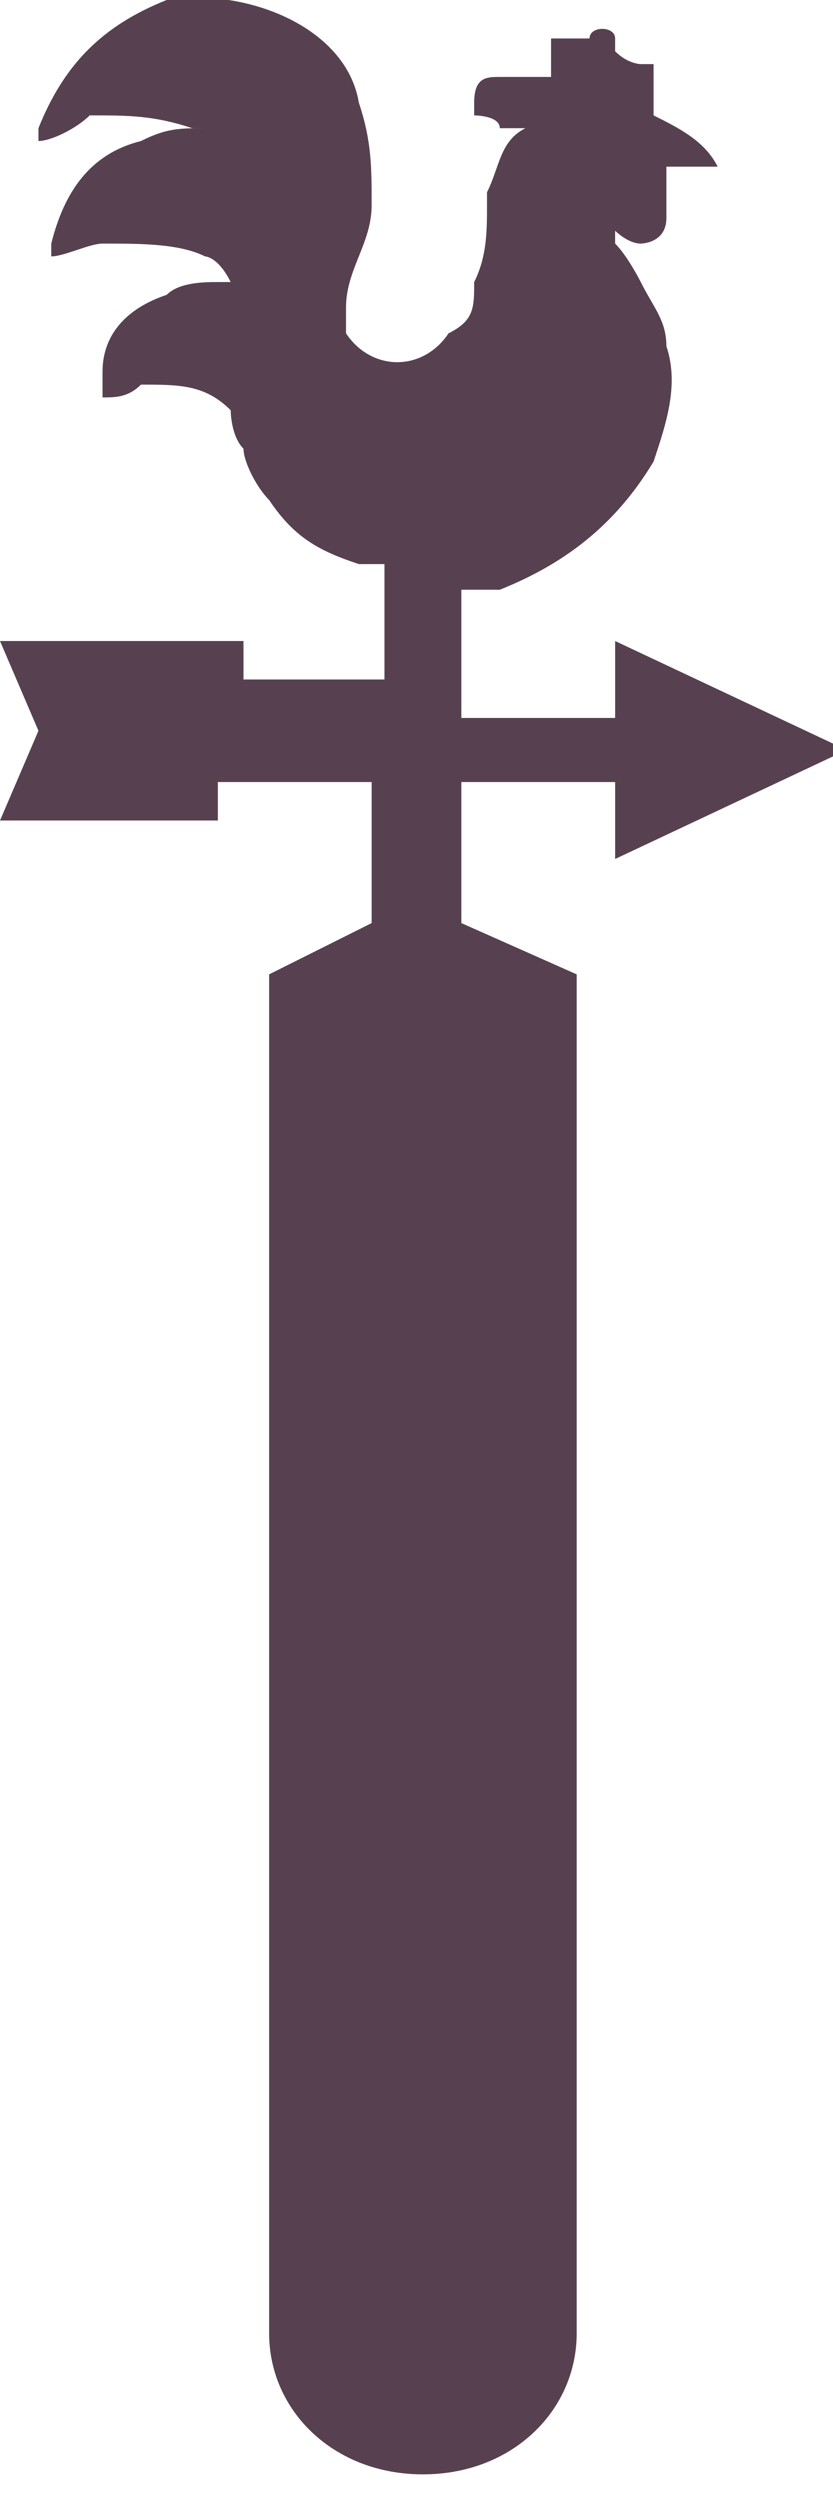 <?xml version="1.0" encoding="UTF-8"?>
<svg id="Layer_2" xmlns="http://www.w3.org/2000/svg" version="1.1" viewBox="0 0 6.5 19.5">
  <!-- Generator: Adobe Illustrator 29.1.0, SVG Export Plug-In . SVG Version: 2.1.0 Build 142)  -->
  <defs>
    <style>
      .st0 {
        fill: #574150;
      }
    </style>
  </defs>
  <g id="Layer_1-2">
    <path class="st0" d="M6.5,5.8l-1.7-.8v.6h-1.2v-1h0c.1,0,.2,0,.3,0,.5-.2.9-.5,1.2-1,.1-.3.2-.6.1-.9,0-.2-.1-.3-.2-.5,0,0-.1-.2-.2-.3,0,0,0-.1,0-.2,0,0,0,0,0,0,0,0,0,0,0,0,0,0,0,0,0,.1,0,0,.1.1.2.1,0,0,.2,0,.2-.2,0-.1,0-.2,0-.3,0,0,0,0,0-.1.2,0,.3,0,.4,0-.1-.2-.3-.3-.5-.4,0,0,0,0,0-.1,0-.1,0-.2,0-.3,0,0,0,0-.1,0,0,0-.1,0-.2-.1,0,0,0,0,0-.1,0-.1-.2-.1-.2,0,0,0,0,0,0,0,0,0,0,0,0,0,0,0,0,0-.1,0,0,0-.1,0-.2,0,0,0,0,0,0,.2,0,0,0,0,0,.1,0,0,0,0-.2,0,0,0-.1,0-.2,0-.1,0-.2,0-.2.2,0,0,0,.1,0,.1,0,0,.2,0,.2.1,0,0,0,0,.2,0-.2.1-.2.3-.3.5,0,0,0,0,0,.1,0,.2,0,.4-.1.6,0,.2,0,.3-.2.4-.2.3-.6.3-.8,0,0,0,0-.1,0-.2,0-.3.2-.5.2-.8,0-.3,0-.5-.1-.8C2.7.2,1.9-.1,1.3,0c-.5.2-.8.5-1,1,0,0,0,0,0,.1,0,0,0,0,0,0,.1,0,.3-.1.4-.2.3,0,.5,0,.8.1,0,0,0,0,.1,0,0,0,0,0,0,0-.2,0-.3,0-.5.1-.4.1-.6.4-.7.8,0,0,0,0,0,.1.1,0,.3-.1.4-.1.3,0,.6,0,.8.1,0,0,.1,0,.2.2,0,0,0,0-.1,0-.1,0-.3,0-.4.1-.3.1-.5.3-.5.6,0,0,0,.1,0,.2.1,0,.2,0,.3-.1.3,0,.5,0,.7.2,0,0,0,.2.1.3,0,.1.1.3.2.4.2.3.4.4.7.5,0,0,.2,0,.2,0v.9h-1.1v-.3c-.1,0-.2,0-.2,0H0l.3.7-.3.7h1.6s0,0,.1,0v-.3h1.2v1.1l-.8.4v6.9h0v3.7c0,.6.5,1.1,1.2,1.1s1.2-.5,1.2-1.1v-3.7h0v-6.9l-.9-.4v-1.1h1.2v.6l1.7-.8h0Z"/>
  </g>
</svg>